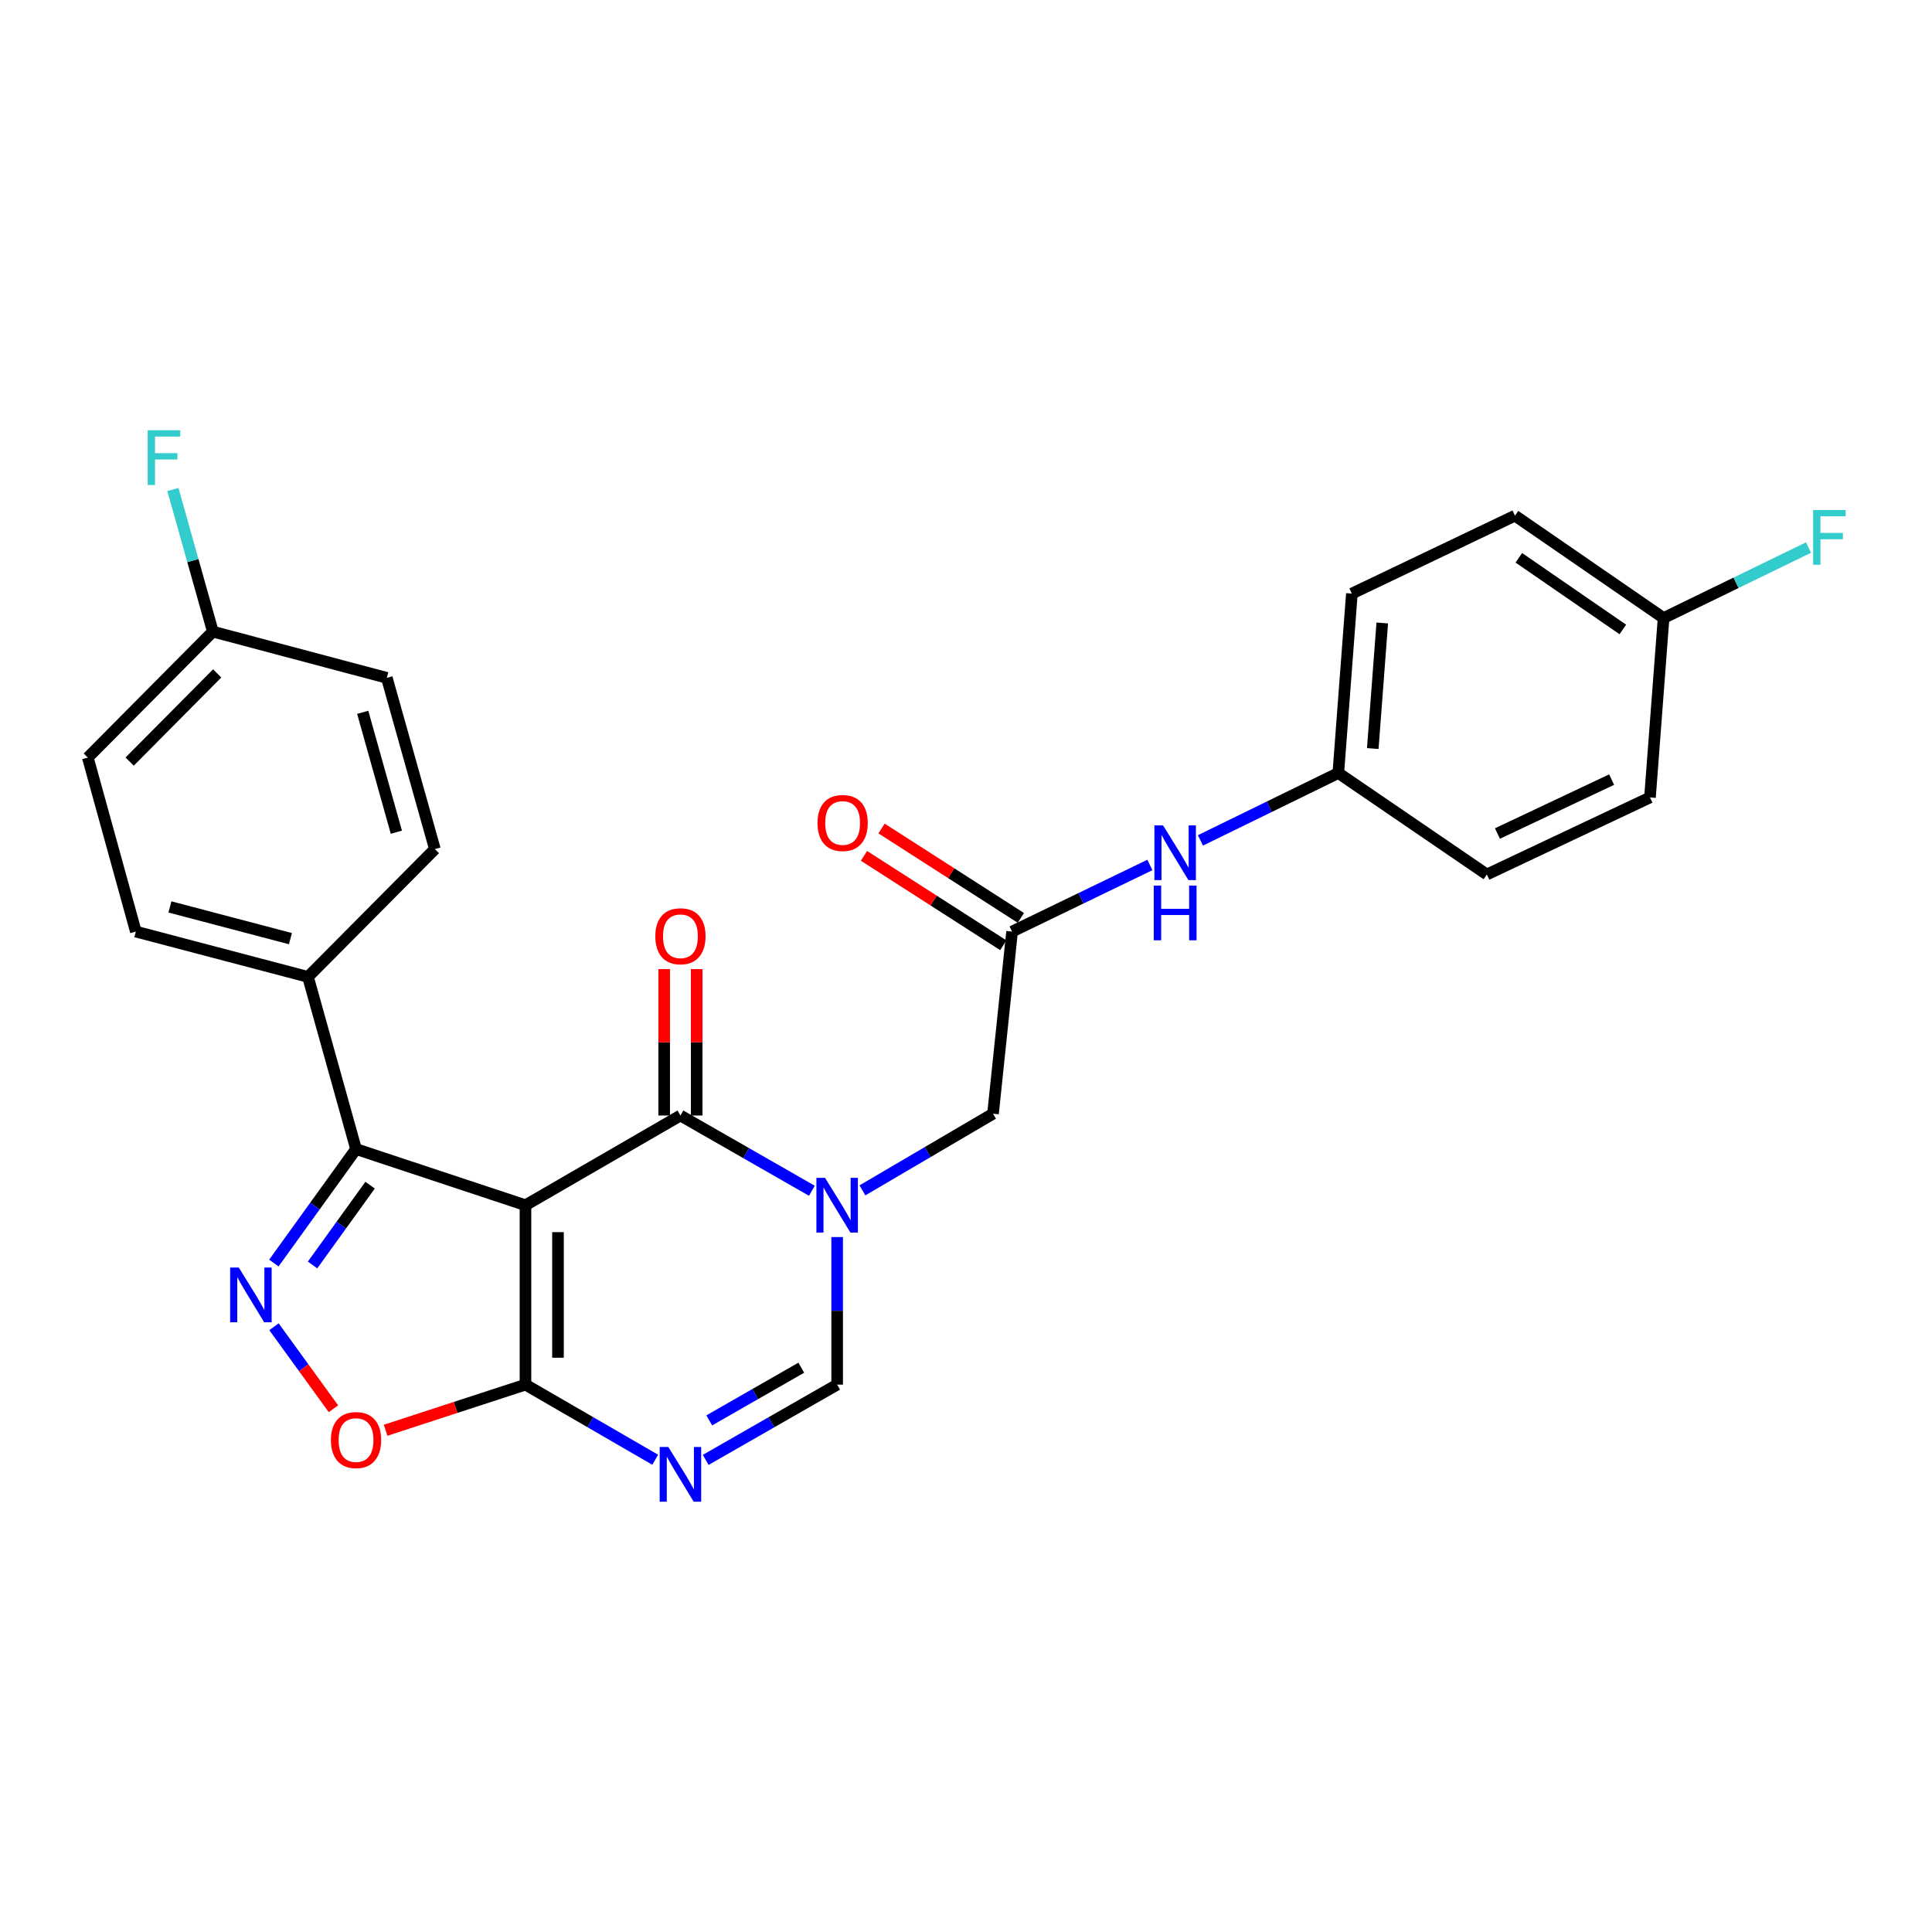 <?xml version='1.0' encoding='iso-8859-1'?>
<svg version='1.1' baseProfile='full'
              xmlns='http://www.w3.org/2000/svg'
                      xmlns:rdkit='http://www.rdkit.org/xml'
                      xmlns:xlink='http://www.w3.org/1999/xlink'
                  xml:space='preserve'
width='1000px' height='1000px' viewBox='0 0 1000 1000'>
<!-- END OF HEADER -->
<rect style='opacity:1.0;fill:#FFFFFF;stroke:none' width='1000' height='1000' x='0' y='0'> </rect>
<path class='bond-0' d='M 271.983,623.821 L 352.192,577.386' style='fill:none;fill-rule:evenodd;stroke:#000000;stroke-width:6px;stroke-linecap:butt;stroke-linejoin:miter;stroke-opacity:1' />
<path class='bond-2' d='M 271.983,623.821 L 271.983,716.682' style='fill:none;fill-rule:evenodd;stroke:#000000;stroke-width:6px;stroke-linecap:butt;stroke-linejoin:miter;stroke-opacity:1' />
<path class='bond-2' d='M 288.814,637.75 L 288.814,702.753' style='fill:none;fill-rule:evenodd;stroke:#000000;stroke-width:6px;stroke-linecap:butt;stroke-linejoin:miter;stroke-opacity:1' />
<path class='bond-5' d='M 271.983,623.821 L 184.283,594.75' style='fill:none;fill-rule:evenodd;stroke:#000000;stroke-width:6px;stroke-linecap:butt;stroke-linejoin:miter;stroke-opacity:1' />
<path class='bond-1' d='M 352.192,577.386 L 386.212,596.86' style='fill:none;fill-rule:evenodd;stroke:#000000;stroke-width:6px;stroke-linecap:butt;stroke-linejoin:miter;stroke-opacity:1' />
<path class='bond-1' d='M 386.212,596.86 L 420.232,616.335' style='fill:none;fill-rule:evenodd;stroke:#0000FF;stroke-width:6px;stroke-linecap:butt;stroke-linejoin:miter;stroke-opacity:1' />
<path class='bond-12' d='M 360.608,577.386 L 360.608,539.496' style='fill:none;fill-rule:evenodd;stroke:#000000;stroke-width:6px;stroke-linecap:butt;stroke-linejoin:miter;stroke-opacity:1' />
<path class='bond-12' d='M 360.608,539.496 L 360.608,501.606' style='fill:none;fill-rule:evenodd;stroke:#FF0000;stroke-width:6px;stroke-linecap:butt;stroke-linejoin:miter;stroke-opacity:1' />
<path class='bond-12' d='M 343.777,577.386 L 343.777,539.496' style='fill:none;fill-rule:evenodd;stroke:#000000;stroke-width:6px;stroke-linecap:butt;stroke-linejoin:miter;stroke-opacity:1' />
<path class='bond-12' d='M 343.777,539.496 L 343.777,501.606' style='fill:none;fill-rule:evenodd;stroke:#FF0000;stroke-width:6px;stroke-linecap:butt;stroke-linejoin:miter;stroke-opacity:1' />
<path class='bond-9' d='M 446.388,616.141 L 480.187,596.296' style='fill:none;fill-rule:evenodd;stroke:#0000FF;stroke-width:6px;stroke-linecap:butt;stroke-linejoin:miter;stroke-opacity:1' />
<path class='bond-9' d='M 480.187,596.296 L 513.986,576.451' style='fill:none;fill-rule:evenodd;stroke:#000000;stroke-width:6px;stroke-linecap:butt;stroke-linejoin:miter;stroke-opacity:1' />
<path class='bond-28' d='M 433.309,640.302 L 433.309,678.492' style='fill:none;fill-rule:evenodd;stroke:#0000FF;stroke-width:6px;stroke-linecap:butt;stroke-linejoin:miter;stroke-opacity:1' />
<path class='bond-28' d='M 433.309,678.492 L 433.309,716.682' style='fill:none;fill-rule:evenodd;stroke:#000000;stroke-width:6px;stroke-linecap:butt;stroke-linejoin:miter;stroke-opacity:1' />
<path class='bond-4' d='M 271.983,716.682 L 305.559,736.124' style='fill:none;fill-rule:evenodd;stroke:#000000;stroke-width:6px;stroke-linecap:butt;stroke-linejoin:miter;stroke-opacity:1' />
<path class='bond-4' d='M 305.559,736.124 L 339.135,755.566' style='fill:none;fill-rule:evenodd;stroke:#0000FF;stroke-width:6px;stroke-linecap:butt;stroke-linejoin:miter;stroke-opacity:1' />
<path class='bond-7' d='M 271.983,716.682 L 235.786,728.491' style='fill:none;fill-rule:evenodd;stroke:#000000;stroke-width:6px;stroke-linecap:butt;stroke-linejoin:miter;stroke-opacity:1' />
<path class='bond-7' d='M 235.786,728.491 L 199.589,740.301' style='fill:none;fill-rule:evenodd;stroke:#FF0000;stroke-width:6px;stroke-linecap:butt;stroke-linejoin:miter;stroke-opacity:1' />
<path class='bond-3' d='M 141.747,653.76 L 163.015,624.255' style='fill:none;fill-rule:evenodd;stroke:#0000FF;stroke-width:6px;stroke-linecap:butt;stroke-linejoin:miter;stroke-opacity:1' />
<path class='bond-3' d='M 163.015,624.255 L 184.283,594.75' style='fill:none;fill-rule:evenodd;stroke:#000000;stroke-width:6px;stroke-linecap:butt;stroke-linejoin:miter;stroke-opacity:1' />
<path class='bond-3' d='M 161.781,654.75 L 176.669,634.097' style='fill:none;fill-rule:evenodd;stroke:#0000FF;stroke-width:6px;stroke-linecap:butt;stroke-linejoin:miter;stroke-opacity:1' />
<path class='bond-3' d='M 176.669,634.097 L 191.556,613.443' style='fill:none;fill-rule:evenodd;stroke:#000000;stroke-width:6px;stroke-linecap:butt;stroke-linejoin:miter;stroke-opacity:1' />
<path class='bond-27' d='M 141.811,686.724 L 157.199,707.945' style='fill:none;fill-rule:evenodd;stroke:#0000FF;stroke-width:6px;stroke-linecap:butt;stroke-linejoin:miter;stroke-opacity:1' />
<path class='bond-27' d='M 157.199,707.945 L 172.588,729.166' style='fill:none;fill-rule:evenodd;stroke:#FF0000;stroke-width:6px;stroke-linecap:butt;stroke-linejoin:miter;stroke-opacity:1' />
<path class='bond-6' d='M 365.269,755.639 L 399.289,736.16' style='fill:none;fill-rule:evenodd;stroke:#0000FF;stroke-width:6px;stroke-linecap:butt;stroke-linejoin:miter;stroke-opacity:1' />
<path class='bond-6' d='M 399.289,736.16 L 433.309,716.682' style='fill:none;fill-rule:evenodd;stroke:#000000;stroke-width:6px;stroke-linecap:butt;stroke-linejoin:miter;stroke-opacity:1' />
<path class='bond-6' d='M 367.112,735.189 L 390.926,721.554' style='fill:none;fill-rule:evenodd;stroke:#0000FF;stroke-width:6px;stroke-linecap:butt;stroke-linejoin:miter;stroke-opacity:1' />
<path class='bond-6' d='M 390.926,721.554 L 414.74,707.919' style='fill:none;fill-rule:evenodd;stroke:#000000;stroke-width:6px;stroke-linecap:butt;stroke-linejoin:miter;stroke-opacity:1' />
<path class='bond-10' d='M 184.283,594.75 L 159.411,505.638' style='fill:none;fill-rule:evenodd;stroke:#000000;stroke-width:6px;stroke-linecap:butt;stroke-linejoin:miter;stroke-opacity:1' />
<path class='bond-8' d='M 523.851,482.187 L 513.986,576.451' style='fill:none;fill-rule:evenodd;stroke:#000000;stroke-width:6px;stroke-linecap:butt;stroke-linejoin:miter;stroke-opacity:1' />
<path class='bond-11' d='M 523.851,482.187 L 559.513,464.947' style='fill:none;fill-rule:evenodd;stroke:#000000;stroke-width:6px;stroke-linecap:butt;stroke-linejoin:miter;stroke-opacity:1' />
<path class='bond-11' d='M 559.513,464.947 L 595.175,447.706' style='fill:none;fill-rule:evenodd;stroke:#0000FF;stroke-width:6px;stroke-linecap:butt;stroke-linejoin:miter;stroke-opacity:1' />
<path class='bond-13' d='M 528.396,475.105 L 492.345,451.967' style='fill:none;fill-rule:evenodd;stroke:#000000;stroke-width:6px;stroke-linecap:butt;stroke-linejoin:miter;stroke-opacity:1' />
<path class='bond-13' d='M 492.345,451.967 L 456.293,428.829' style='fill:none;fill-rule:evenodd;stroke:#FF0000;stroke-width:6px;stroke-linecap:butt;stroke-linejoin:miter;stroke-opacity:1' />
<path class='bond-13' d='M 519.305,489.269 L 483.254,466.132' style='fill:none;fill-rule:evenodd;stroke:#000000;stroke-width:6px;stroke-linecap:butt;stroke-linejoin:miter;stroke-opacity:1' />
<path class='bond-13' d='M 483.254,466.132 L 447.202,442.994' style='fill:none;fill-rule:evenodd;stroke:#FF0000;stroke-width:6px;stroke-linecap:butt;stroke-linejoin:miter;stroke-opacity:1' />
<path class='bond-14' d='M 159.411,505.638 L 70.308,482.187' style='fill:none;fill-rule:evenodd;stroke:#000000;stroke-width:6px;stroke-linecap:butt;stroke-linejoin:miter;stroke-opacity:1' />
<path class='bond-14' d='M 150.329,485.844 L 87.958,469.428' style='fill:none;fill-rule:evenodd;stroke:#000000;stroke-width:6px;stroke-linecap:butt;stroke-linejoin:miter;stroke-opacity:1' />
<path class='bond-15' d='M 159.411,505.638 L 225.089,439.492' style='fill:none;fill-rule:evenodd;stroke:#000000;stroke-width:6px;stroke-linecap:butt;stroke-linejoin:miter;stroke-opacity:1' />
<path class='bond-16' d='M 621.349,434.983 L 657.026,417.545' style='fill:none;fill-rule:evenodd;stroke:#0000FF;stroke-width:6px;stroke-linecap:butt;stroke-linejoin:miter;stroke-opacity:1' />
<path class='bond-16' d='M 657.026,417.545 L 692.704,400.107' style='fill:none;fill-rule:evenodd;stroke:#000000;stroke-width:6px;stroke-linecap:butt;stroke-linejoin:miter;stroke-opacity:1' />
<path class='bond-20' d='M 70.308,482.187 L 45.455,392.122' style='fill:none;fill-rule:evenodd;stroke:#000000;stroke-width:6px;stroke-linecap:butt;stroke-linejoin:miter;stroke-opacity:1' />
<path class='bond-19' d='M 225.089,439.492 L 200.217,350.858' style='fill:none;fill-rule:evenodd;stroke:#000000;stroke-width:6px;stroke-linecap:butt;stroke-linejoin:miter;stroke-opacity:1' />
<path class='bond-19' d='M 205.153,430.744 L 187.742,368.7' style='fill:none;fill-rule:evenodd;stroke:#000000;stroke-width:6px;stroke-linecap:butt;stroke-linejoin:miter;stroke-opacity:1' />
<path class='bond-23' d='M 692.704,400.107 L 769.594,452.63' style='fill:none;fill-rule:evenodd;stroke:#000000;stroke-width:6px;stroke-linecap:butt;stroke-linejoin:miter;stroke-opacity:1' />
<path class='bond-24' d='M 692.704,400.107 L 699.727,307.246' style='fill:none;fill-rule:evenodd;stroke:#000000;stroke-width:6px;stroke-linecap:butt;stroke-linejoin:miter;stroke-opacity:1' />
<path class='bond-24' d='M 710.541,387.447 L 715.456,322.445' style='fill:none;fill-rule:evenodd;stroke:#000000;stroke-width:6px;stroke-linecap:butt;stroke-linejoin:miter;stroke-opacity:1' />
<path class='bond-17' d='M 110.17,326.92 L 200.217,350.858' style='fill:none;fill-rule:evenodd;stroke:#000000;stroke-width:6px;stroke-linecap:butt;stroke-linejoin:miter;stroke-opacity:1' />
<path class='bond-21' d='M 110.17,326.92 L 99.833,290.146' style='fill:none;fill-rule:evenodd;stroke:#000000;stroke-width:6px;stroke-linecap:butt;stroke-linejoin:miter;stroke-opacity:1' />
<path class='bond-21' d='M 99.833,290.146 L 89.496,253.372' style='fill:none;fill-rule:evenodd;stroke:#33CCCC;stroke-width:6px;stroke-linecap:butt;stroke-linejoin:miter;stroke-opacity:1' />
<path class='bond-29' d='M 110.17,326.92 L 45.455,392.122' style='fill:none;fill-rule:evenodd;stroke:#000000;stroke-width:6px;stroke-linecap:butt;stroke-linejoin:miter;stroke-opacity:1' />
<path class='bond-29' d='M 112.409,348.557 L 67.108,394.198' style='fill:none;fill-rule:evenodd;stroke:#000000;stroke-width:6px;stroke-linecap:butt;stroke-linejoin:miter;stroke-opacity:1' />
<path class='bond-18' d='M 861.062,319.898 L 784.153,266.908' style='fill:none;fill-rule:evenodd;stroke:#000000;stroke-width:6px;stroke-linecap:butt;stroke-linejoin:miter;stroke-opacity:1' />
<path class='bond-18' d='M 839.976,325.809 L 786.14,288.716' style='fill:none;fill-rule:evenodd;stroke:#000000;stroke-width:6px;stroke-linecap:butt;stroke-linejoin:miter;stroke-opacity:1' />
<path class='bond-22' d='M 861.062,319.898 L 898.574,301.655' style='fill:none;fill-rule:evenodd;stroke:#000000;stroke-width:6px;stroke-linecap:butt;stroke-linejoin:miter;stroke-opacity:1' />
<path class='bond-22' d='M 898.574,301.655 L 936.085,283.412' style='fill:none;fill-rule:evenodd;stroke:#33CCCC;stroke-width:6px;stroke-linecap:butt;stroke-linejoin:miter;stroke-opacity:1' />
<path class='bond-30' d='M 861.062,319.898 L 854.03,412.759' style='fill:none;fill-rule:evenodd;stroke:#000000;stroke-width:6px;stroke-linecap:butt;stroke-linejoin:miter;stroke-opacity:1' />
<path class='bond-25' d='M 769.594,452.63 L 854.03,412.759' style='fill:none;fill-rule:evenodd;stroke:#000000;stroke-width:6px;stroke-linecap:butt;stroke-linejoin:miter;stroke-opacity:1' />
<path class='bond-25' d='M 775.073,431.43 L 834.178,403.52' style='fill:none;fill-rule:evenodd;stroke:#000000;stroke-width:6px;stroke-linecap:butt;stroke-linejoin:miter;stroke-opacity:1' />
<path class='bond-26' d='M 699.727,307.246 L 784.153,266.908' style='fill:none;fill-rule:evenodd;stroke:#000000;stroke-width:6px;stroke-linecap:butt;stroke-linejoin:miter;stroke-opacity:1' />
<path  class='atom-2' d='M 427.049 609.661
L 436.329 624.661
Q 437.249 626.141, 438.729 628.821
Q 440.209 631.501, 440.289 631.661
L 440.289 609.661
L 444.049 609.661
L 444.049 637.981
L 440.169 637.981
L 430.209 621.581
Q 429.049 619.661, 427.809 617.461
Q 426.609 615.261, 426.249 614.581
L 426.249 637.981
L 422.569 637.981
L 422.569 609.661
L 427.049 609.661
' fill='#0000FF'/>
<path  class='atom-4' d='M 123.603 656.087
L 132.883 671.087
Q 133.803 672.567, 135.283 675.247
Q 136.763 677.927, 136.843 678.087
L 136.843 656.087
L 140.603 656.087
L 140.603 684.407
L 136.723 684.407
L 126.763 668.007
Q 125.603 666.087, 124.363 663.887
Q 123.163 661.687, 122.803 661.007
L 122.803 684.407
L 119.123 684.407
L 119.123 656.087
L 123.603 656.087
' fill='#0000FF'/>
<path  class='atom-5' d='M 345.932 748.966
L 355.212 763.966
Q 356.132 765.446, 357.612 768.126
Q 359.092 770.806, 359.172 770.966
L 359.172 748.966
L 362.932 748.966
L 362.932 777.286
L 359.052 777.286
L 349.092 760.886
Q 347.932 758.966, 346.692 756.766
Q 345.492 754.566, 345.132 753.886
L 345.132 777.286
L 341.452 777.286
L 341.452 748.966
L 345.932 748.966
' fill='#0000FF'/>
<path  class='atom-8' d='M 171.283 745.375
Q 171.283 738.575, 174.643 734.775
Q 178.003 730.975, 184.283 730.975
Q 190.563 730.975, 193.923 734.775
Q 197.283 738.575, 197.283 745.375
Q 197.283 752.255, 193.883 756.175
Q 190.483 760.055, 184.283 760.055
Q 178.043 760.055, 174.643 756.175
Q 171.283 752.295, 171.283 745.375
M 184.283 756.855
Q 188.603 756.855, 190.923 753.975
Q 193.283 751.055, 193.283 745.375
Q 193.283 739.815, 190.923 737.015
Q 188.603 734.175, 184.283 734.175
Q 179.963 734.175, 177.603 736.975
Q 175.283 739.775, 175.283 745.375
Q 175.283 751.095, 177.603 753.975
Q 179.963 756.855, 184.283 756.855
' fill='#FF0000'/>
<path  class='atom-12' d='M 601.999 427.221
L 611.279 442.221
Q 612.199 443.701, 613.679 446.381
Q 615.159 449.061, 615.239 449.221
L 615.239 427.221
L 618.999 427.221
L 618.999 455.541
L 615.119 455.541
L 605.159 439.141
Q 603.999 437.221, 602.759 435.021
Q 601.559 432.821, 601.199 432.141
L 601.199 455.541
L 597.519 455.541
L 597.519 427.221
L 601.999 427.221
' fill='#0000FF'/>
<path  class='atom-12' d='M 597.179 458.373
L 601.019 458.373
L 601.019 470.413
L 615.499 470.413
L 615.499 458.373
L 619.339 458.373
L 619.339 486.693
L 615.499 486.693
L 615.499 473.613
L 601.019 473.613
L 601.019 486.693
L 597.179 486.693
L 597.179 458.373
' fill='#0000FF'/>
<path  class='atom-13' d='M 339.192 484.605
Q 339.192 477.805, 342.552 474.005
Q 345.912 470.205, 352.192 470.205
Q 358.472 470.205, 361.832 474.005
Q 365.192 477.805, 365.192 484.605
Q 365.192 491.485, 361.792 495.405
Q 358.392 499.285, 352.192 499.285
Q 345.952 499.285, 342.552 495.405
Q 339.192 491.525, 339.192 484.605
M 352.192 496.085
Q 356.512 496.085, 358.832 493.205
Q 361.192 490.285, 361.192 484.605
Q 361.192 479.045, 358.832 476.245
Q 356.512 473.405, 352.192 473.405
Q 347.872 473.405, 345.512 476.205
Q 343.192 479.005, 343.192 484.605
Q 343.192 490.325, 345.512 493.205
Q 347.872 496.085, 352.192 496.085
' fill='#FF0000'/>
<path  class='atom-14' d='M 423.142 425.976
Q 423.142 419.176, 426.502 415.376
Q 429.862 411.576, 436.142 411.576
Q 442.422 411.576, 445.782 415.376
Q 449.142 419.176, 449.142 425.976
Q 449.142 432.856, 445.742 436.776
Q 442.342 440.656, 436.142 440.656
Q 429.902 440.656, 426.502 436.776
Q 423.142 432.896, 423.142 425.976
M 436.142 437.456
Q 440.462 437.456, 442.782 434.576
Q 445.142 431.656, 445.142 425.976
Q 445.142 420.416, 442.782 417.616
Q 440.462 414.776, 436.142 414.776
Q 431.822 414.776, 429.462 417.576
Q 427.142 420.376, 427.142 425.976
Q 427.142 431.696, 429.462 434.576
Q 431.822 437.456, 436.142 437.456
' fill='#FF0000'/>
<path  class='atom-22' d='M 76.438 222.714
L 93.278 222.714
L 93.278 225.954
L 80.238 225.954
L 80.238 234.554
L 91.838 234.554
L 91.838 237.834
L 80.238 237.834
L 80.238 251.034
L 76.438 251.034
L 76.438 222.714
' fill='#33CCCC'/>
<path  class='atom-23' d='M 938.471 263.997
L 955.311 263.997
L 955.311 267.237
L 942.271 267.237
L 942.271 275.837
L 953.871 275.837
L 953.871 279.117
L 942.271 279.117
L 942.271 292.317
L 938.471 292.317
L 938.471 263.997
' fill='#33CCCC'/>
</svg>
